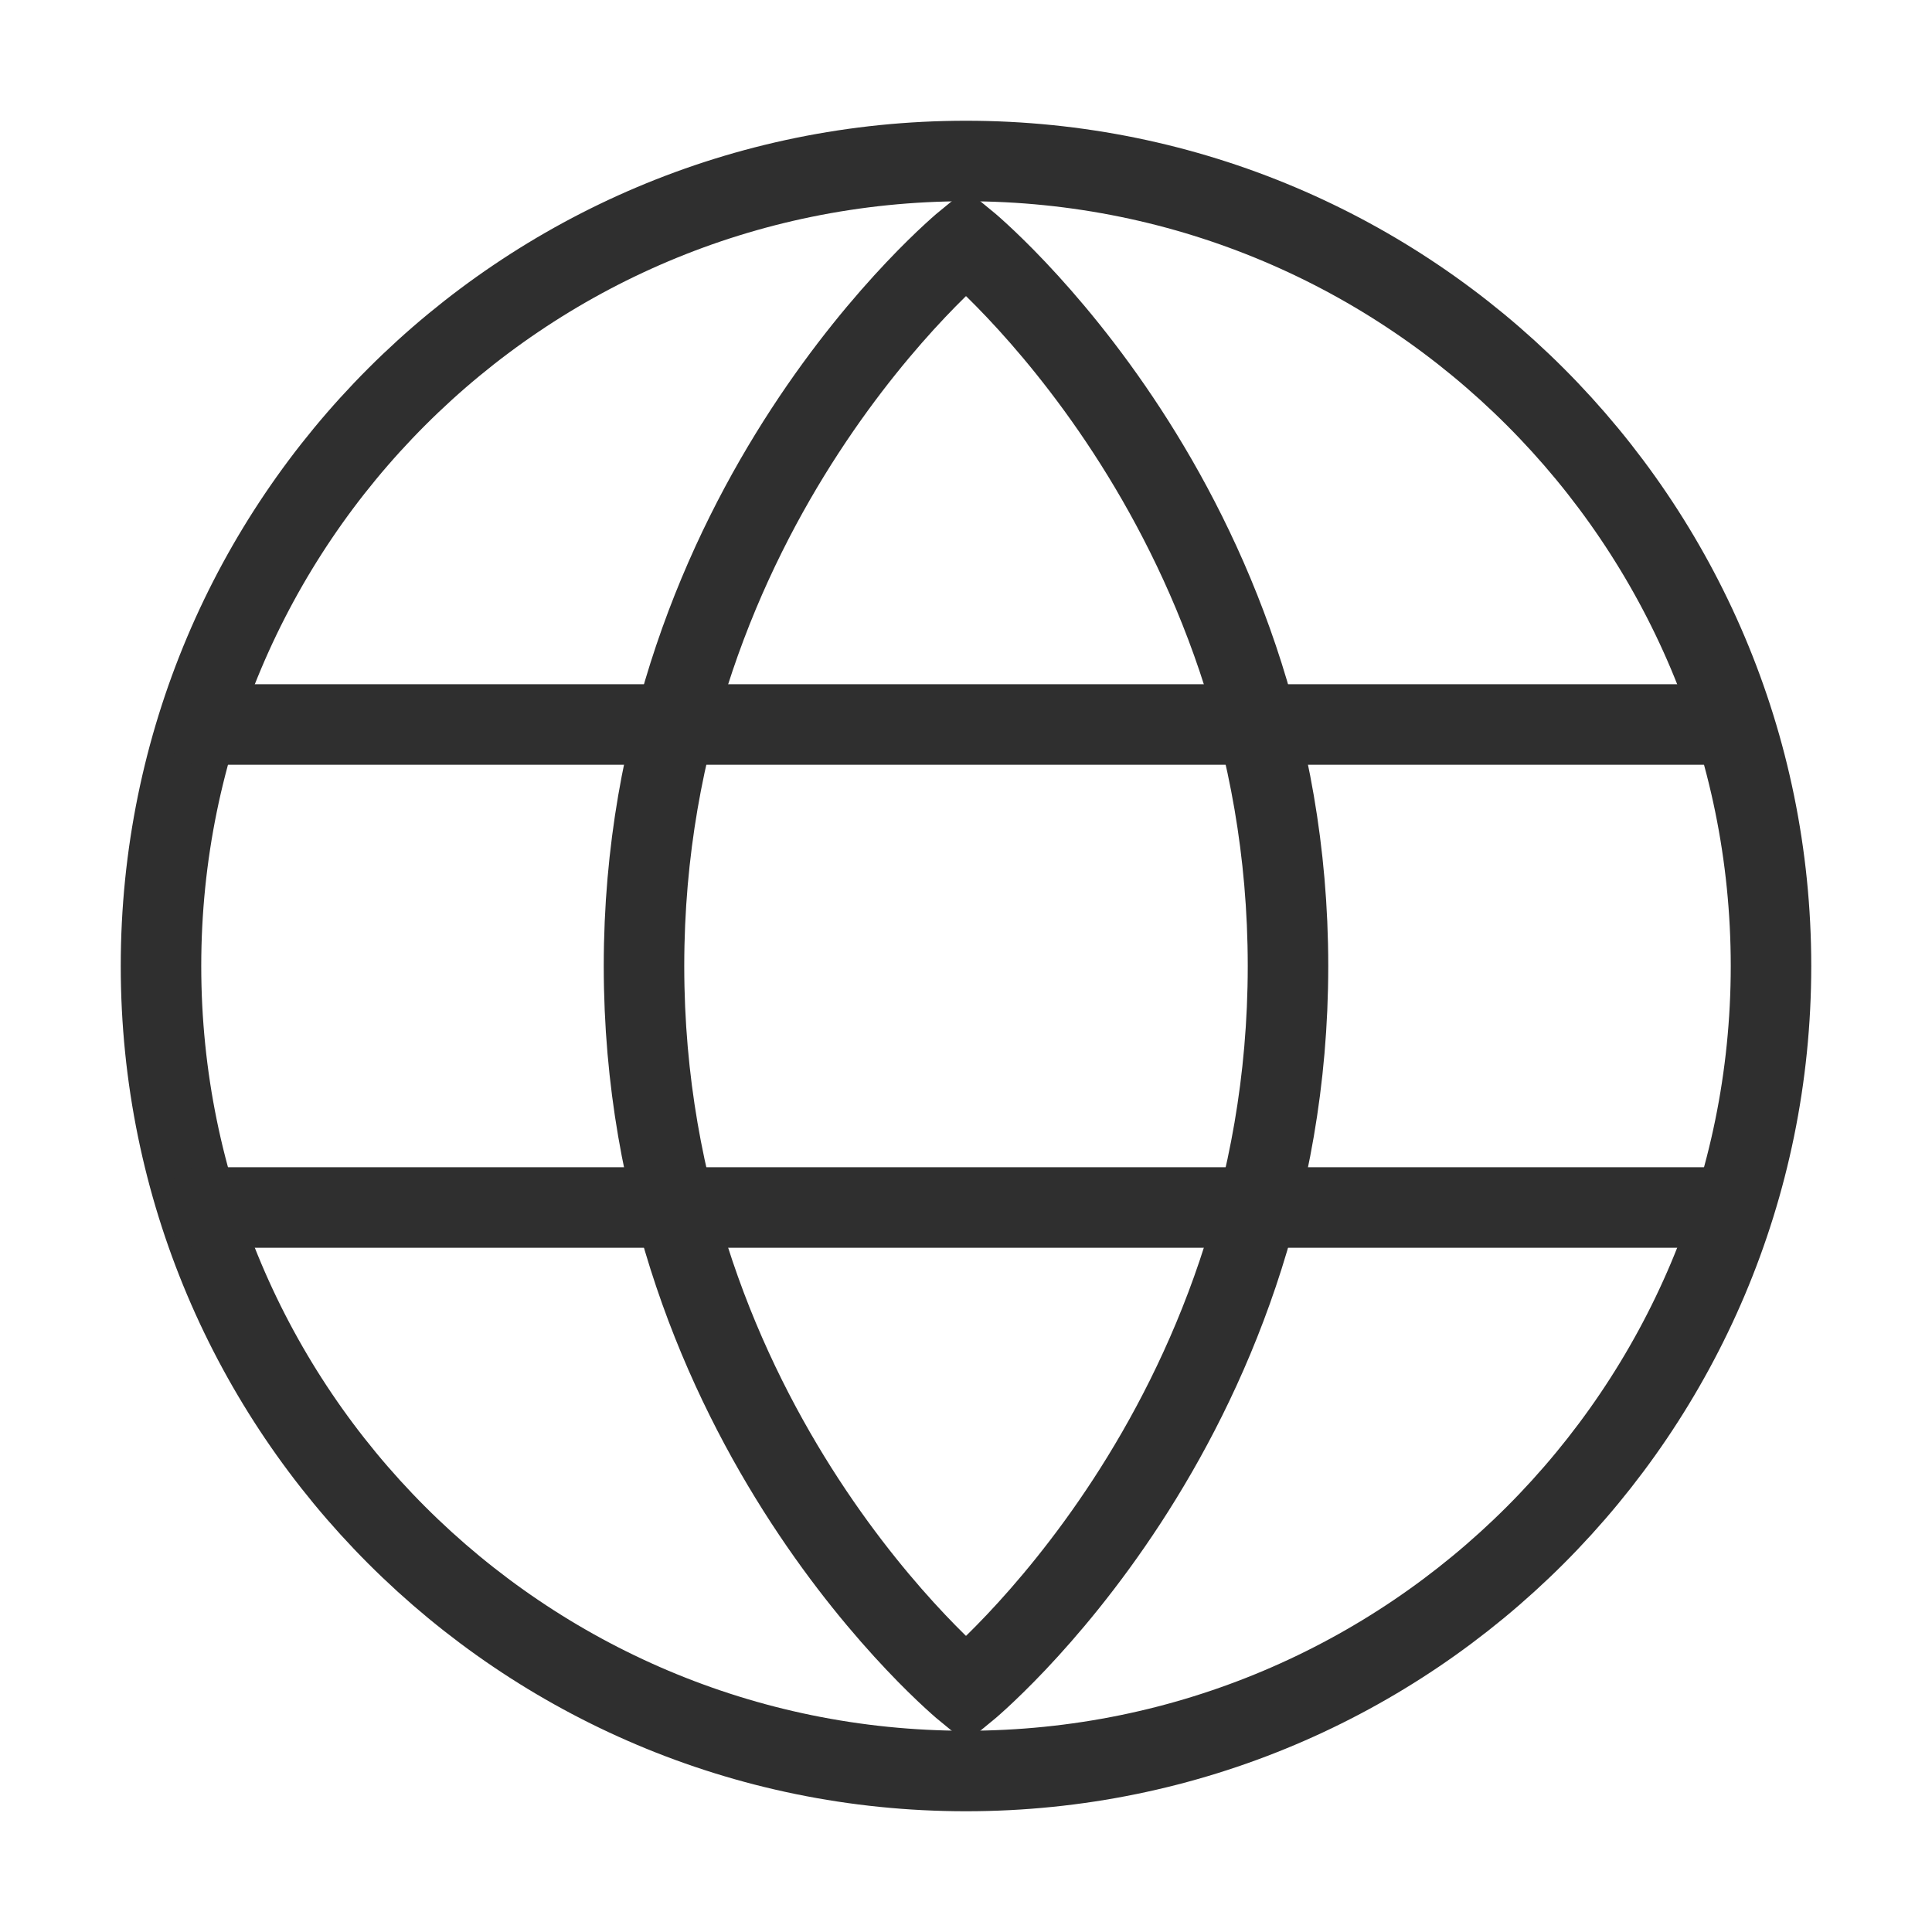 <svg width='24' height='24' viewBox='0 0 24 24' fill='none' xmlns='http://www.w3.org/2000/svg'><path fill-rule='evenodd' clip-rule='evenodd' d='M12 22C17.523 22 22 17.523 22 12C22 6.477 17.523 2 12 2C6.477 2 2 6.477 2 12C2 17.523 6.477 22 12 22Z' stroke='#2f2f2f'/><path fill-rule='evenodd' clip-rule='evenodd' d='M12 21C12 21 16 17.727 16 12C16 6.273 12 3 12 3C12 3 8 6.273 8 12C8 17.727 12 21 12 21Z' stroke='#2f2f2f'/><path d='M2.5 9H21.5' stroke='#2f2f2f' stroke-linecap='round'/><path d='M2.5 15H21.5' stroke='#2f2f2f' stroke-linecap='round'/></svg>